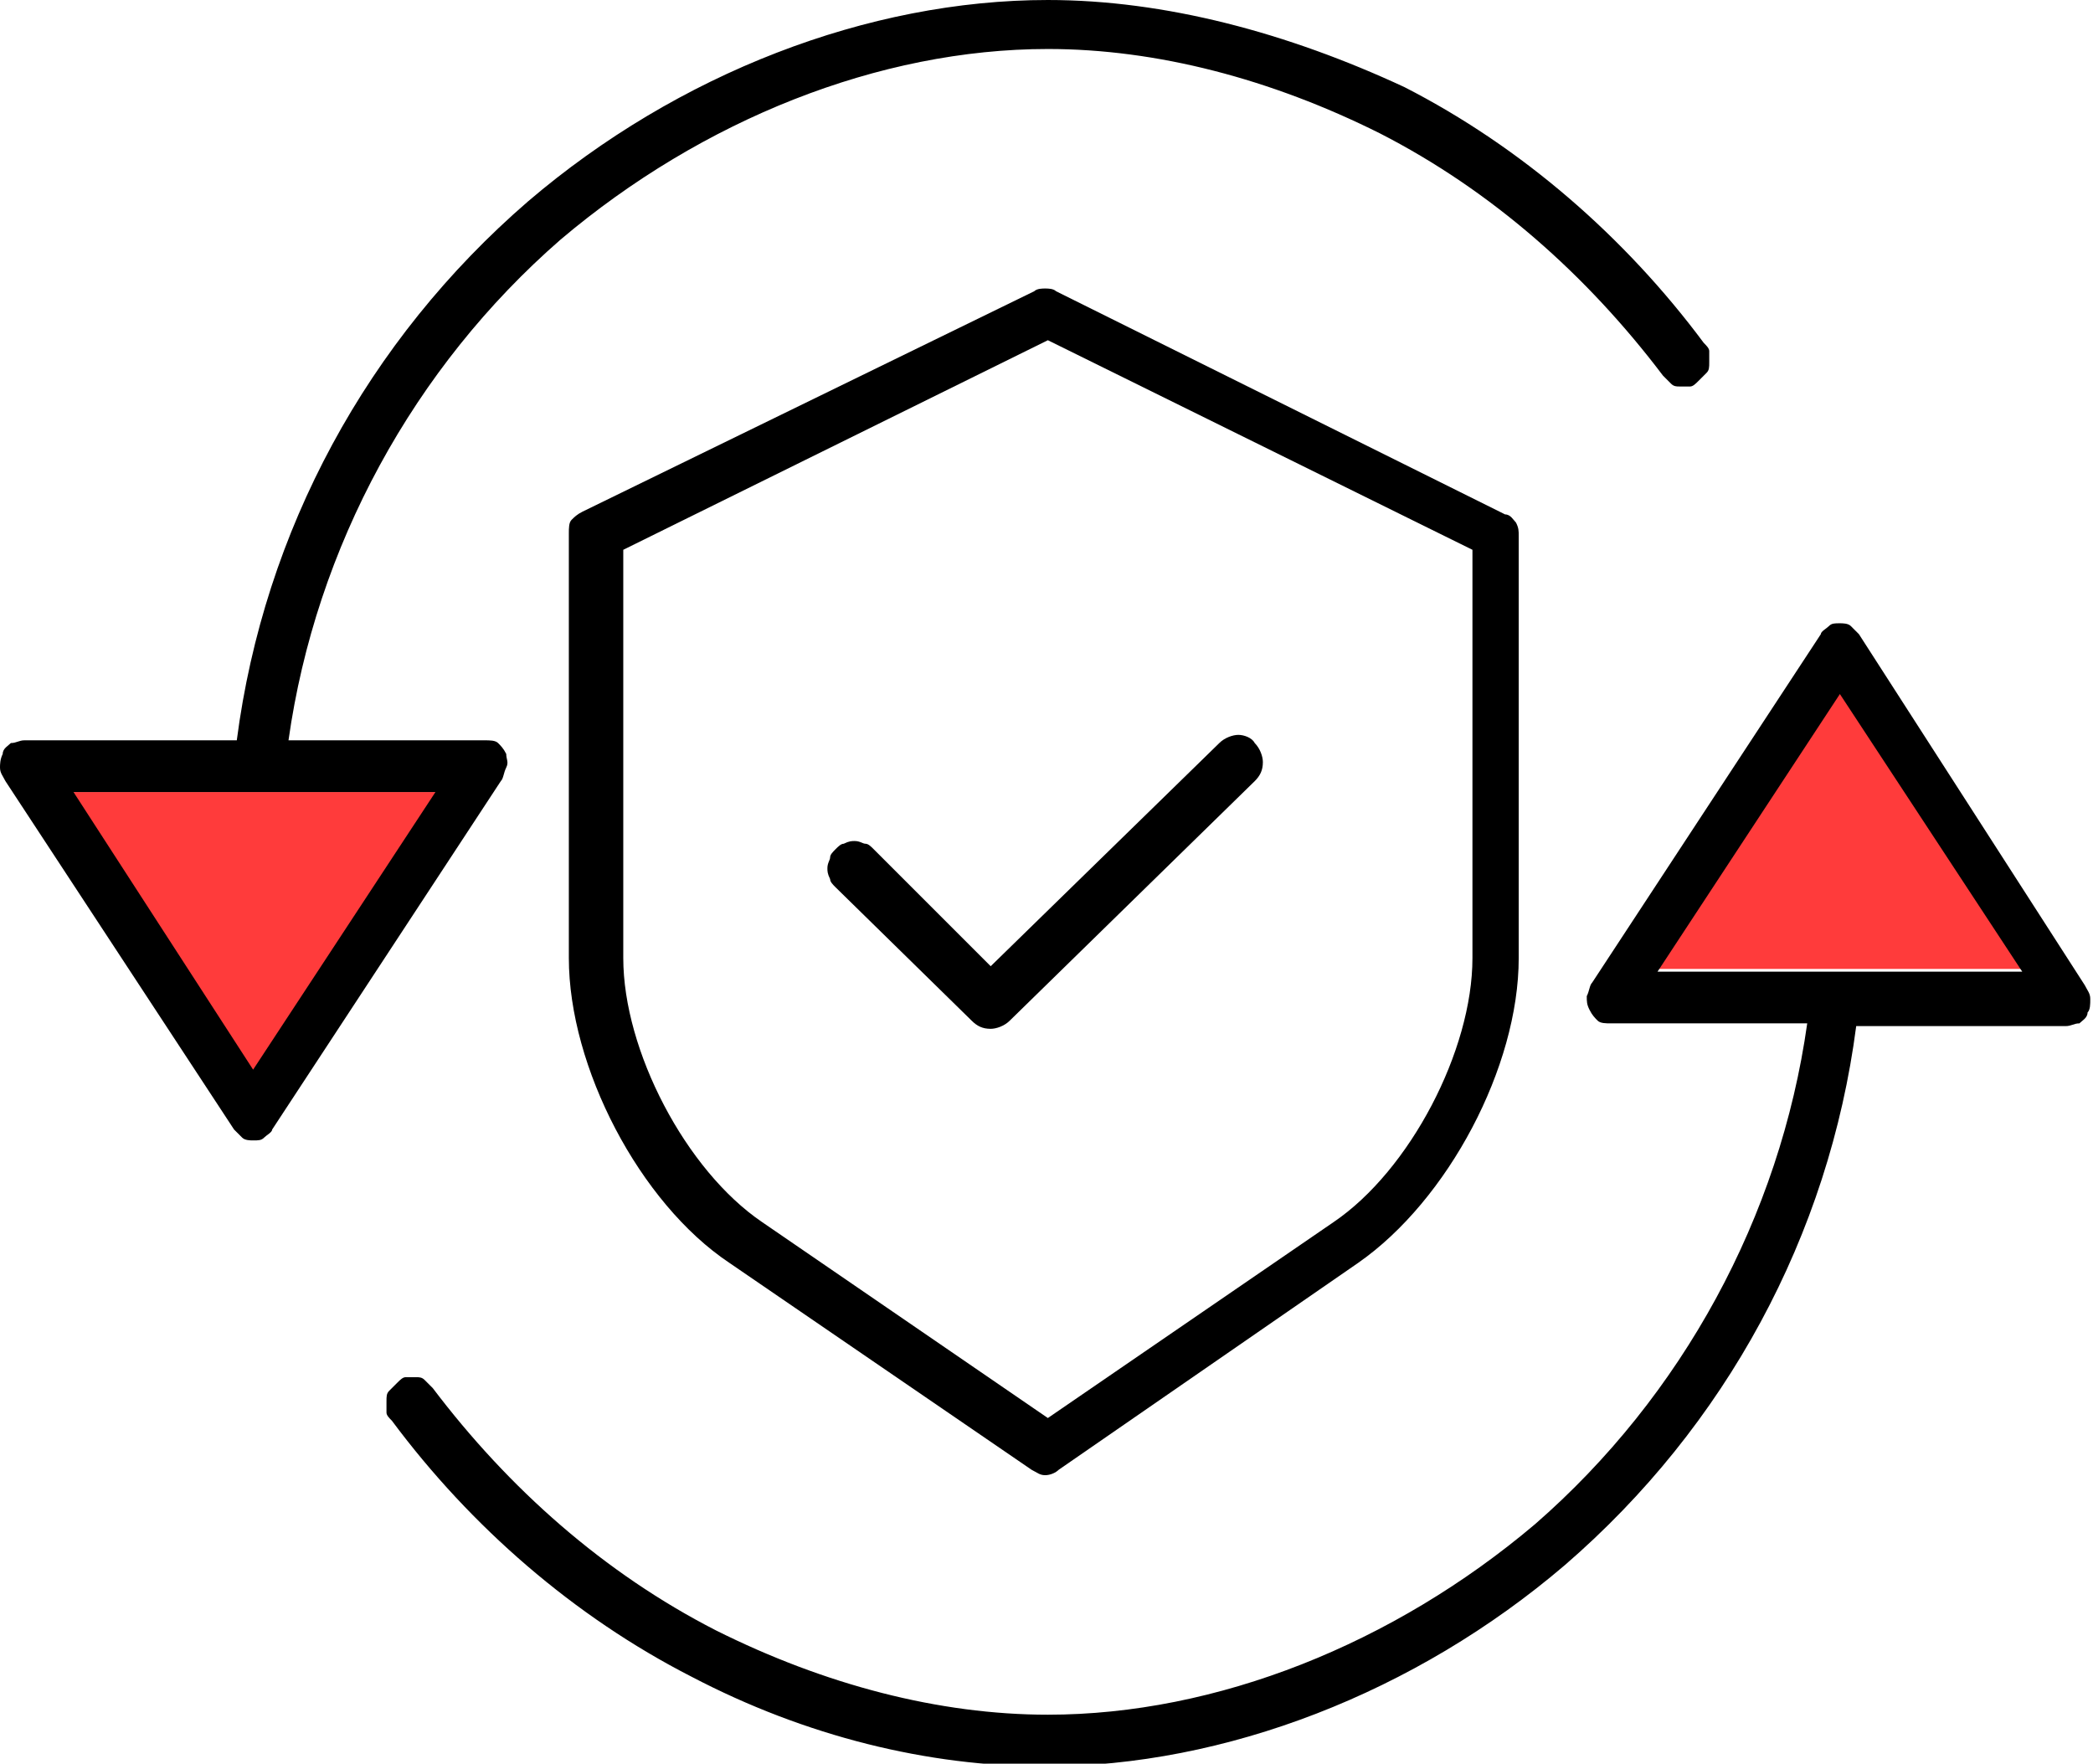 <svg xmlns="http://www.w3.org/2000/svg" viewBox="0 0 76.9 64.8" style="enable-background:new 0 0 76.9 64.8" xml:space="preserve"><path style="fill:#ff3b3b" d="m67.4 24.4 6.9 11.2H60.5l6.9-11.2zM9.4 40.4 1.6 29.1h15.6L9.4 40.4z"/><path d="M68.3 23.3 68 23c-.1-.1-.3-.1-.4-.1-.2 0-.3 0-.4.1-.1.1-.3.2-.3.3l-8.4 12.8c-.1.1-.1.3-.2.5 0 .2 0 .3.1.5s.2.3.3.4c.1.1.3.1.5.1h7.2c-1 7.1-4.6 13.7-10 18.4-5.2 4.4-11.7 7-17.9 7-4 0-8.2-1.1-12.2-3.1-4.1-2.1-7.6-5.2-10.4-8.9l-.3-.3c-.1-.1-.2-.1-.3-.1h-.4c-.1 0-.2.1-.3.2l-.3.3c-.1.1-.1.2-.1.4v.4c0 .1.1.2.2.3 2.9 3.9 6.7 7.2 11 9.4 4.2 2.2 8.7 3.3 13 3.3 6.6 0 13.6-2.7 19.1-7.4 5.9-5.1 9.7-12.1 10.7-19.8h7.7c.2 0 .3-.1.5-.1.1-.1.3-.2.3-.4.1-.1.1-.3.1-.5s-.1-.3-.2-.5l-8.3-12.9zm-7.4 12.4 6.7-10.2 6.7 10.2H60.9zM18.6 27.7c-.1-.2-.2-.3-.3-.4-.1-.1-.3-.1-.5-.1h-7.2c1-7.1 4.6-13.7 10-18.4 5.2-4.4 11.7-7 17.9-7 4 0 8.2 1.1 12.2 3.1 4.1 2.1 7.6 5.2 10.4 8.9l.3.3c.1.1.2.1.3.1h.4c.1 0 .2-.1.3-.2l.3-.3c.1-.1.1-.2.1-.4v-.4c0-.1-.1-.2-.2-.3-2.9-3.9-6.7-7.2-11-9.4-4.3-2-8.8-3.2-13.1-3.2-6.6 0-13.6 2.7-19.1 7.4-5.9 5.1-9.7 12.1-10.7 19.8H.9c-.2 0-.3.1-.5.1-.1.1-.3.2-.3.4-.1.2-.1.4-.1.5 0 .2.1.3.2.5l8.4 12.8.3.3c.1.1.3.1.4.1.2 0 .3 0 .4-.1.1-.1.3-.2.3-.3l8.4-12.8c.1-.1.1-.3.2-.5s0-.3 0-.5zM9.3 39.3 2.7 29.1H16L9.3 39.3z"/><path d="M38.8 10.7c-.1-.1-.3-.1-.4-.1s-.3 0-.4.1l-16.6 8.1c-.2.1-.3.2-.4.3-.1.1-.1.3-.1.5v15.6c0 4 2.6 9 5.9 11.2L37.9 54c.2.1.3.2.5.2s.4-.1.5-.2l11-7.6c3.3-2.3 5.9-7.2 5.9-11.2V19.7c0-.2 0-.3-.1-.5-.1-.1-.2-.3-.4-.3l-16.5-8.2zm15.3 24.5c0 3.4-2.3 7.8-5.1 9.7l-10.5 7.2L28 44.9c-2.8-1.9-5.1-6.3-5.1-9.7v-15l15.6-7.7 15.6 7.7v15z"/><path d="M32.1 31.2c-.1-.1-.2-.2-.3-.2-.1 0-.2-.1-.4-.1-.1 0-.2 0-.4.1-.1 0-.2.1-.3.2-.1.1-.2.2-.2.3 0 .1-.1.2-.1.4 0 .1 0 .2.1.4 0 .1.1.2.2.3l5 4.9c.2.2.4.3.7.3.2 0 .5-.1.7-.3l9-8.8c.2-.2.3-.4.3-.7 0-.2-.1-.5-.3-.7-.1-.2-.4-.3-.6-.3-.2 0-.5.1-.7.3l-8.4 8.2-4.3-4.3z"/></svg>